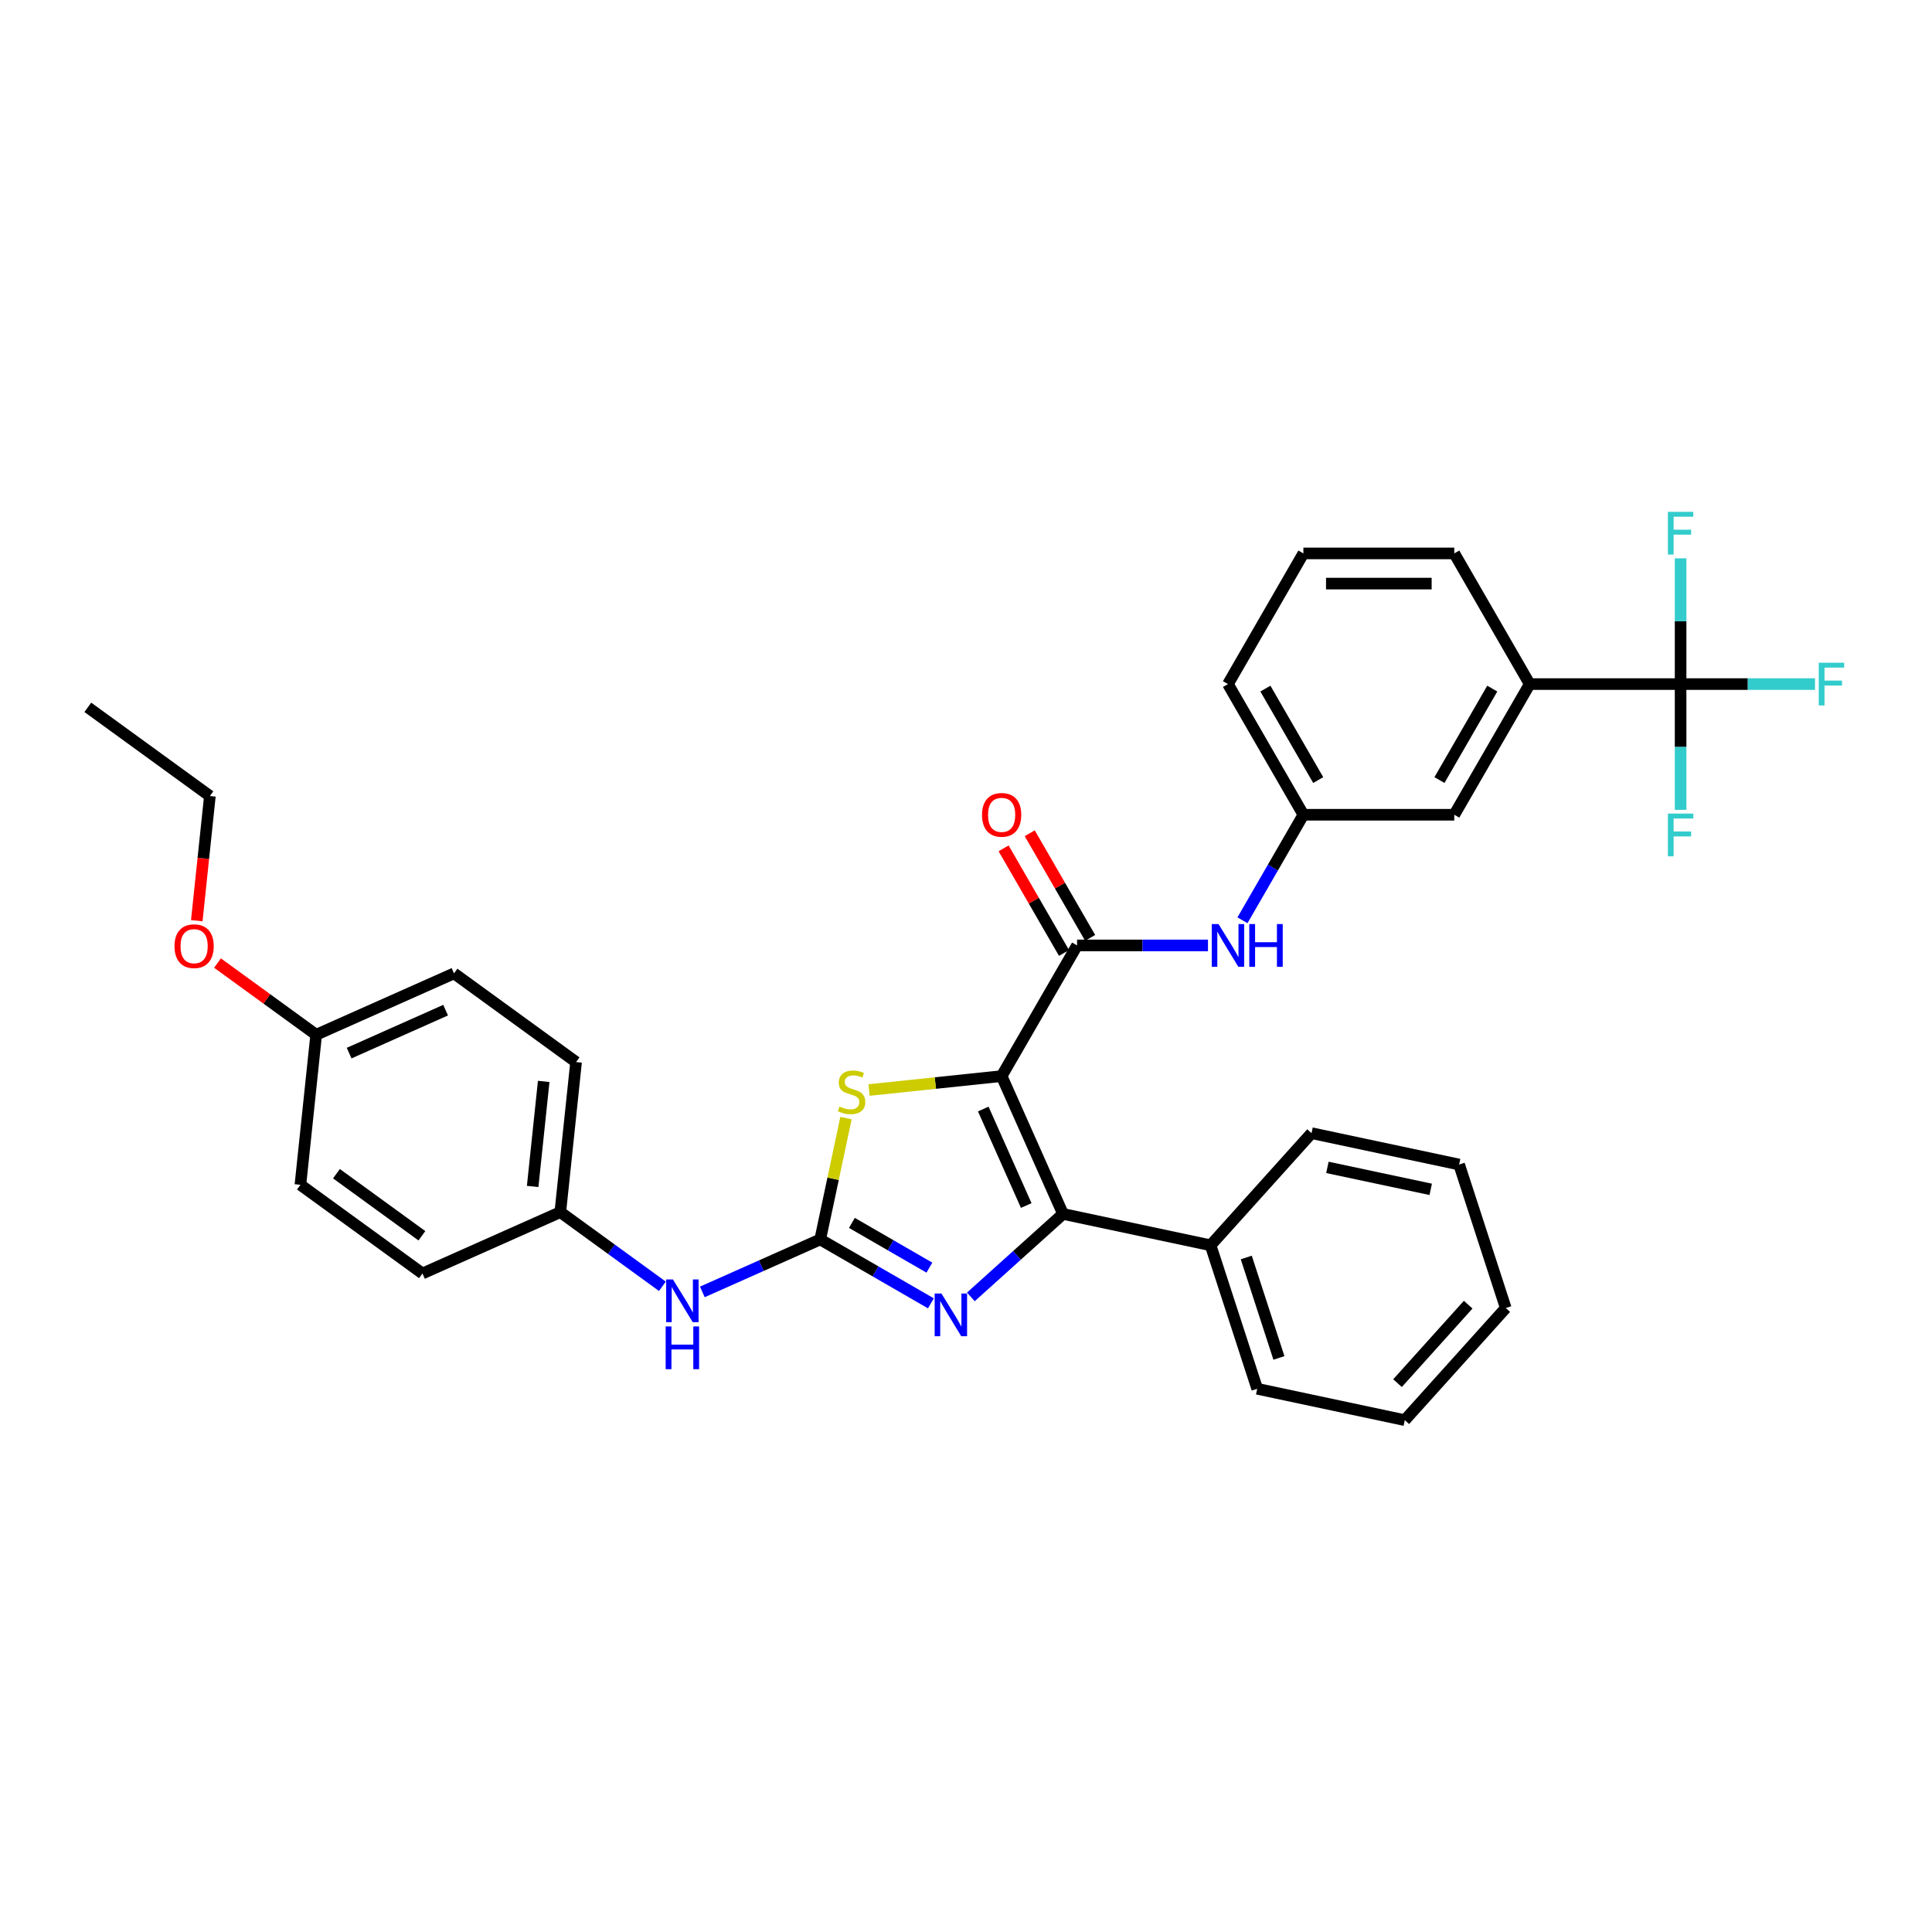 <?xml version='1.0' encoding='iso-8859-1'?>
<svg version='1.1' baseProfile='full'
              xmlns='http://www.w3.org/2000/svg'
                      xmlns:rdkit='http://www.rdkit.org/xml'
                      xmlns:xlink='http://www.w3.org/1999/xlink'
                  xml:space='preserve'
width='1000px' height='1000px' viewBox='0 0 1000 1000'>
<!-- END OF HEADER -->
<rect style='opacity:1.0;fill:#FFFFFF;stroke:none' width='1000' height='1000' x='0' y='0'> </rect>
<path class='bond-0' d='M 518.444,556.981 L 550.208,628.325' style='fill:none;fill-rule:evenodd;stroke:#000000;stroke-width:6px;stroke-linecap:butt;stroke-linejoin:miter;stroke-opacity:1' />
<path class='bond-0' d='M 508.94,574.035 L 531.175,623.976' style='fill:none;fill-rule:evenodd;stroke:#000000;stroke-width:6px;stroke-linecap:butt;stroke-linejoin:miter;stroke-opacity:1' />
<path class='bond-3' d='M 518.444,556.981 L 484.131,560.587' style='fill:none;fill-rule:evenodd;stroke:#000000;stroke-width:6px;stroke-linecap:butt;stroke-linejoin:miter;stroke-opacity:1' />
<path class='bond-3' d='M 484.131,560.587 L 449.819,564.193' style='fill:none;fill-rule:evenodd;stroke:#CCCC00;stroke-width:6px;stroke-linecap:butt;stroke-linejoin:miter;stroke-opacity:1' />
<path class='bond-4' d='M 518.444,556.981 L 557.492,489.348' style='fill:none;fill-rule:evenodd;stroke:#000000;stroke-width:6px;stroke-linecap:butt;stroke-linejoin:miter;stroke-opacity:1' />
<path class='bond-2' d='M 550.208,628.325 L 526.36,649.798' style='fill:none;fill-rule:evenodd;stroke:#000000;stroke-width:6px;stroke-linecap:butt;stroke-linejoin:miter;stroke-opacity:1' />
<path class='bond-2' d='M 526.36,649.798 L 502.512,671.271' style='fill:none;fill-rule:evenodd;stroke:#0000FF;stroke-width:6px;stroke-linecap:butt;stroke-linejoin:miter;stroke-opacity:1' />
<path class='bond-9' d='M 550.208,628.325 L 626.597,644.562' style='fill:none;fill-rule:evenodd;stroke:#000000;stroke-width:6px;stroke-linecap:butt;stroke-linejoin:miter;stroke-opacity:1' />
<path class='bond-1' d='M 424.539,641.533 L 431.215,610.125' style='fill:none;fill-rule:evenodd;stroke:#000000;stroke-width:6px;stroke-linecap:butt;stroke-linejoin:miter;stroke-opacity:1' />
<path class='bond-1' d='M 431.215,610.125 L 437.891,578.717' style='fill:none;fill-rule:evenodd;stroke:#CCCC00;stroke-width:6px;stroke-linecap:butt;stroke-linejoin:miter;stroke-opacity:1' />
<path class='bond-8' d='M 424.539,641.533 L 394.037,655.113' style='fill:none;fill-rule:evenodd;stroke:#000000;stroke-width:6px;stroke-linecap:butt;stroke-linejoin:miter;stroke-opacity:1' />
<path class='bond-8' d='M 394.037,655.113 L 363.535,668.694' style='fill:none;fill-rule:evenodd;stroke:#0000FF;stroke-width:6px;stroke-linecap:butt;stroke-linejoin:miter;stroke-opacity:1' />
<path class='bond-33' d='M 424.539,641.533 L 453.185,658.072' style='fill:none;fill-rule:evenodd;stroke:#000000;stroke-width:6px;stroke-linecap:butt;stroke-linejoin:miter;stroke-opacity:1' />
<path class='bond-33' d='M 453.185,658.072 L 481.832,674.611' style='fill:none;fill-rule:evenodd;stroke:#0000FF;stroke-width:6px;stroke-linecap:butt;stroke-linejoin:miter;stroke-opacity:1' />
<path class='bond-33' d='M 440.942,632.968 L 460.995,644.545' style='fill:none;fill-rule:evenodd;stroke:#000000;stroke-width:6px;stroke-linecap:butt;stroke-linejoin:miter;stroke-opacity:1' />
<path class='bond-33' d='M 460.995,644.545 L 481.047,656.123' style='fill:none;fill-rule:evenodd;stroke:#0000FF;stroke-width:6px;stroke-linecap:butt;stroke-linejoin:miter;stroke-opacity:1' />
<path class='bond-6' d='M 557.492,489.348 L 591.369,489.348' style='fill:none;fill-rule:evenodd;stroke:#000000;stroke-width:6px;stroke-linecap:butt;stroke-linejoin:miter;stroke-opacity:1' />
<path class='bond-6' d='M 591.369,489.348 L 625.247,489.348' style='fill:none;fill-rule:evenodd;stroke:#0000FF;stroke-width:6px;stroke-linecap:butt;stroke-linejoin:miter;stroke-opacity:1' />
<path class='bond-10' d='M 564.255,485.443 L 548.622,458.366' style='fill:none;fill-rule:evenodd;stroke:#000000;stroke-width:6px;stroke-linecap:butt;stroke-linejoin:miter;stroke-opacity:1' />
<path class='bond-10' d='M 548.622,458.366 L 532.989,431.289' style='fill:none;fill-rule:evenodd;stroke:#FF0000;stroke-width:6px;stroke-linecap:butt;stroke-linejoin:miter;stroke-opacity:1' />
<path class='bond-10' d='M 550.728,493.253 L 535.095,466.176' style='fill:none;fill-rule:evenodd;stroke:#000000;stroke-width:6px;stroke-linecap:butt;stroke-linejoin:miter;stroke-opacity:1' />
<path class='bond-10' d='M 535.095,466.176 L 519.463,439.099' style='fill:none;fill-rule:evenodd;stroke:#FF0000;stroke-width:6px;stroke-linecap:butt;stroke-linejoin:miter;stroke-opacity:1' />
<path class='bond-5' d='M 869.874,354.082 L 791.778,354.082' style='fill:none;fill-rule:evenodd;stroke:#000000;stroke-width:6px;stroke-linecap:butt;stroke-linejoin:miter;stroke-opacity:1' />
<path class='bond-13' d='M 869.874,354.082 L 904.658,354.082' style='fill:none;fill-rule:evenodd;stroke:#000000;stroke-width:6px;stroke-linecap:butt;stroke-linejoin:miter;stroke-opacity:1' />
<path class='bond-13' d='M 904.658,354.082 L 939.442,354.082' style='fill:none;fill-rule:evenodd;stroke:#33CCCC;stroke-width:6px;stroke-linecap:butt;stroke-linejoin:miter;stroke-opacity:1' />
<path class='bond-14' d='M 869.874,354.082 L 869.874,386.625' style='fill:none;fill-rule:evenodd;stroke:#000000;stroke-width:6px;stroke-linecap:butt;stroke-linejoin:miter;stroke-opacity:1' />
<path class='bond-14' d='M 869.874,386.625 L 869.874,419.167' style='fill:none;fill-rule:evenodd;stroke:#33CCCC;stroke-width:6px;stroke-linecap:butt;stroke-linejoin:miter;stroke-opacity:1' />
<path class='bond-15' d='M 869.874,354.082 L 869.874,321.54' style='fill:none;fill-rule:evenodd;stroke:#000000;stroke-width:6px;stroke-linecap:butt;stroke-linejoin:miter;stroke-opacity:1' />
<path class='bond-15' d='M 869.874,321.54 L 869.874,288.997' style='fill:none;fill-rule:evenodd;stroke:#33CCCC;stroke-width:6px;stroke-linecap:butt;stroke-linejoin:miter;stroke-opacity:1' />
<path class='bond-11' d='M 643.099,476.337 L 658.867,449.026' style='fill:none;fill-rule:evenodd;stroke:#0000FF;stroke-width:6px;stroke-linecap:butt;stroke-linejoin:miter;stroke-opacity:1' />
<path class='bond-11' d='M 658.867,449.026 L 674.635,421.715' style='fill:none;fill-rule:evenodd;stroke:#000000;stroke-width:6px;stroke-linecap:butt;stroke-linejoin:miter;stroke-opacity:1' />
<path class='bond-7' d='M 791.778,354.082 L 752.731,421.715' style='fill:none;fill-rule:evenodd;stroke:#000000;stroke-width:6px;stroke-linecap:butt;stroke-linejoin:miter;stroke-opacity:1' />
<path class='bond-7' d='M 772.395,356.417 L 745.061,403.76' style='fill:none;fill-rule:evenodd;stroke:#000000;stroke-width:6px;stroke-linecap:butt;stroke-linejoin:miter;stroke-opacity:1' />
<path class='bond-35' d='M 791.778,354.082 L 752.731,286.449' style='fill:none;fill-rule:evenodd;stroke:#000000;stroke-width:6px;stroke-linecap:butt;stroke-linejoin:miter;stroke-opacity:1' />
<path class='bond-16' d='M 342.855,665.785 L 316.435,646.589' style='fill:none;fill-rule:evenodd;stroke:#0000FF;stroke-width:6px;stroke-linecap:butt;stroke-linejoin:miter;stroke-opacity:1' />
<path class='bond-16' d='M 316.435,646.589 L 290.014,627.394' style='fill:none;fill-rule:evenodd;stroke:#000000;stroke-width:6px;stroke-linecap:butt;stroke-linejoin:miter;stroke-opacity:1' />
<path class='bond-26' d='M 626.597,644.562 L 650.73,718.835' style='fill:none;fill-rule:evenodd;stroke:#000000;stroke-width:6px;stroke-linecap:butt;stroke-linejoin:miter;stroke-opacity:1' />
<path class='bond-26' d='M 645.072,650.876 L 661.965,702.867' style='fill:none;fill-rule:evenodd;stroke:#000000;stroke-width:6px;stroke-linecap:butt;stroke-linejoin:miter;stroke-opacity:1' />
<path class='bond-27' d='M 626.597,644.562 L 678.853,586.525' style='fill:none;fill-rule:evenodd;stroke:#000000;stroke-width:6px;stroke-linecap:butt;stroke-linejoin:miter;stroke-opacity:1' />
<path class='bond-12' d='M 674.635,421.715 L 752.731,421.715' style='fill:none;fill-rule:evenodd;stroke:#000000;stroke-width:6px;stroke-linecap:butt;stroke-linejoin:miter;stroke-opacity:1' />
<path class='bond-25' d='M 674.635,421.715 L 635.587,354.082' style='fill:none;fill-rule:evenodd;stroke:#000000;stroke-width:6px;stroke-linecap:butt;stroke-linejoin:miter;stroke-opacity:1' />
<path class='bond-25' d='M 682.304,403.76 L 654.971,356.417' style='fill:none;fill-rule:evenodd;stroke:#000000;stroke-width:6px;stroke-linecap:butt;stroke-linejoin:miter;stroke-opacity:1' />
<path class='bond-18' d='M 290.014,627.394 L 218.67,659.158' style='fill:none;fill-rule:evenodd;stroke:#000000;stroke-width:6px;stroke-linecap:butt;stroke-linejoin:miter;stroke-opacity:1' />
<path class='bond-19' d='M 290.014,627.394 L 298.177,549.726' style='fill:none;fill-rule:evenodd;stroke:#000000;stroke-width:6px;stroke-linecap:butt;stroke-linejoin:miter;stroke-opacity:1' />
<path class='bond-19' d='M 275.705,614.111 L 281.419,559.743' style='fill:none;fill-rule:evenodd;stroke:#000000;stroke-width:6px;stroke-linecap:butt;stroke-linejoin:miter;stroke-opacity:1' />
<path class='bond-17' d='M 163.653,535.587 L 234.997,503.822' style='fill:none;fill-rule:evenodd;stroke:#000000;stroke-width:6px;stroke-linecap:butt;stroke-linejoin:miter;stroke-opacity:1' />
<path class='bond-17' d='M 180.707,545.091 L 230.648,522.856' style='fill:none;fill-rule:evenodd;stroke:#000000;stroke-width:6px;stroke-linecap:butt;stroke-linejoin:miter;stroke-opacity:1' />
<path class='bond-22' d='M 163.653,535.587 L 138.115,517.032' style='fill:none;fill-rule:evenodd;stroke:#000000;stroke-width:6px;stroke-linecap:butt;stroke-linejoin:miter;stroke-opacity:1' />
<path class='bond-22' d='M 138.115,517.032 L 112.577,498.478' style='fill:none;fill-rule:evenodd;stroke:#FF0000;stroke-width:6px;stroke-linecap:butt;stroke-linejoin:miter;stroke-opacity:1' />
<path class='bond-36' d='M 163.653,535.587 L 155.49,613.255' style='fill:none;fill-rule:evenodd;stroke:#000000;stroke-width:6px;stroke-linecap:butt;stroke-linejoin:miter;stroke-opacity:1' />
<path class='bond-20' d='M 218.67,659.158 L 155.49,613.255' style='fill:none;fill-rule:evenodd;stroke:#000000;stroke-width:6px;stroke-linecap:butt;stroke-linejoin:miter;stroke-opacity:1' />
<path class='bond-20' d='M 218.374,639.636 L 174.147,607.504' style='fill:none;fill-rule:evenodd;stroke:#000000;stroke-width:6px;stroke-linecap:butt;stroke-linejoin:miter;stroke-opacity:1' />
<path class='bond-21' d='M 298.177,549.726 L 234.997,503.822' style='fill:none;fill-rule:evenodd;stroke:#000000;stroke-width:6px;stroke-linecap:butt;stroke-linejoin:miter;stroke-opacity:1' />
<path class='bond-28' d='M 101.853,476.548 L 105.244,444.282' style='fill:none;fill-rule:evenodd;stroke:#FF0000;stroke-width:6px;stroke-linecap:butt;stroke-linejoin:miter;stroke-opacity:1' />
<path class='bond-28' d='M 105.244,444.282 L 108.635,412.015' style='fill:none;fill-rule:evenodd;stroke:#000000;stroke-width:6px;stroke-linecap:butt;stroke-linejoin:miter;stroke-opacity:1' />
<path class='bond-23' d='M 752.731,286.449 L 674.635,286.449' style='fill:none;fill-rule:evenodd;stroke:#000000;stroke-width:6px;stroke-linecap:butt;stroke-linejoin:miter;stroke-opacity:1' />
<path class='bond-23' d='M 741.016,302.068 L 686.349,302.068' style='fill:none;fill-rule:evenodd;stroke:#000000;stroke-width:6px;stroke-linecap:butt;stroke-linejoin:miter;stroke-opacity:1' />
<path class='bond-24' d='M 674.635,286.449 L 635.587,354.082' style='fill:none;fill-rule:evenodd;stroke:#000000;stroke-width:6px;stroke-linecap:butt;stroke-linejoin:miter;stroke-opacity:1' />
<path class='bond-30' d='M 650.73,718.835 L 727.119,735.072' style='fill:none;fill-rule:evenodd;stroke:#000000;stroke-width:6px;stroke-linecap:butt;stroke-linejoin:miter;stroke-opacity:1' />
<path class='bond-31' d='M 678.853,586.525 L 755.242,602.762' style='fill:none;fill-rule:evenodd;stroke:#000000;stroke-width:6px;stroke-linecap:butt;stroke-linejoin:miter;stroke-opacity:1' />
<path class='bond-31' d='M 687.064,604.238 L 740.537,615.604' style='fill:none;fill-rule:evenodd;stroke:#000000;stroke-width:6px;stroke-linecap:butt;stroke-linejoin:miter;stroke-opacity:1' />
<path class='bond-29' d='M 108.635,412.015 L 45.455,366.112' style='fill:none;fill-rule:evenodd;stroke:#000000;stroke-width:6px;stroke-linecap:butt;stroke-linejoin:miter;stroke-opacity:1' />
<path class='bond-34' d='M 727.119,735.072 L 779.375,677.036' style='fill:none;fill-rule:evenodd;stroke:#000000;stroke-width:6px;stroke-linecap:butt;stroke-linejoin:miter;stroke-opacity:1' />
<path class='bond-34' d='M 723.35,715.915 L 759.93,675.29' style='fill:none;fill-rule:evenodd;stroke:#000000;stroke-width:6px;stroke-linecap:butt;stroke-linejoin:miter;stroke-opacity:1' />
<path class='bond-32' d='M 755.242,602.762 L 779.375,677.036' style='fill:none;fill-rule:evenodd;stroke:#000000;stroke-width:6px;stroke-linecap:butt;stroke-linejoin:miter;stroke-opacity:1' />
<path  class='atom-3' d='M 487.283 669.522
L 494.53 681.237
Q 495.249 682.393, 496.404 684.485
Q 497.56 686.578, 497.623 686.703
L 497.623 669.522
L 500.559 669.522
L 500.559 691.639
L 497.529 691.639
L 489.751 678.831
Q 488.845 677.332, 487.876 675.614
Q 486.939 673.896, 486.658 673.365
L 486.658 691.639
L 483.784 691.639
L 483.784 669.522
L 487.283 669.522
' fill='#0000FF'/>
<path  class='atom-4' d='M 434.528 572.735
Q 434.778 572.828, 435.809 573.266
Q 436.84 573.703, 437.964 573.984
Q 439.12 574.234, 440.245 574.234
Q 442.338 574.234, 443.556 573.235
Q 444.774 572.204, 444.774 570.423
Q 444.774 569.205, 444.15 568.455
Q 443.556 567.705, 442.619 567.299
Q 441.682 566.893, 440.12 566.425
Q 438.152 565.831, 436.965 565.269
Q 435.809 564.706, 434.966 563.519
Q 434.153 562.332, 434.153 560.333
Q 434.153 557.553, 436.028 555.835
Q 437.933 554.117, 441.682 554.117
Q 444.243 554.117, 447.148 555.335
L 446.43 557.74
Q 443.775 556.647, 441.775 556.647
Q 439.62 556.647, 438.433 557.553
Q 437.246 558.428, 437.277 559.958
Q 437.277 561.145, 437.871 561.864
Q 438.495 562.582, 439.37 562.988
Q 440.276 563.394, 441.775 563.863
Q 443.775 564.488, 444.962 565.113
Q 446.149 565.737, 446.992 567.018
Q 447.867 568.268, 447.867 570.423
Q 447.867 573.484, 445.805 575.14
Q 443.775 576.764, 440.37 576.764
Q 438.402 576.764, 436.902 576.327
Q 435.434 575.921, 433.685 575.203
L 434.528 572.735
' fill='#CCCC00'/>
<path  class='atom-7' d='M 630.698 478.289
L 637.946 490.004
Q 638.664 491.16, 639.82 493.253
Q 640.976 495.346, 641.038 495.47
L 641.038 478.289
L 643.975 478.289
L 643.975 500.406
L 640.945 500.406
L 633.166 487.598
Q 632.26 486.099, 631.292 484.381
Q 630.355 482.663, 630.074 482.132
L 630.074 500.406
L 627.2 500.406
L 627.2 478.289
L 630.698 478.289
' fill='#0000FF'/>
<path  class='atom-7' d='M 646.63 478.289
L 649.629 478.289
L 649.629 487.692
L 660.937 487.692
L 660.937 478.289
L 663.936 478.289
L 663.936 500.406
L 660.937 500.406
L 660.937 490.191
L 649.629 490.191
L 649.629 500.406
L 646.63 500.406
L 646.63 478.289
' fill='#0000FF'/>
<path  class='atom-9' d='M 348.306 662.239
L 355.553 673.953
Q 356.272 675.109, 357.428 677.202
Q 358.584 679.295, 358.646 679.42
L 358.646 662.239
L 361.582 662.239
L 361.582 684.356
L 358.552 684.356
L 350.774 671.548
Q 349.868 670.048, 348.9 668.33
Q 347.962 666.612, 347.681 666.081
L 347.681 684.356
L 344.807 684.356
L 344.807 662.239
L 348.306 662.239
' fill='#0000FF'/>
<path  class='atom-9' d='M 344.542 686.567
L 347.541 686.567
L 347.541 695.97
L 358.849 695.97
L 358.849 686.567
L 361.848 686.567
L 361.848 708.684
L 358.849 708.684
L 358.849 698.469
L 347.541 698.469
L 347.541 708.684
L 344.542 708.684
L 344.542 686.567
' fill='#0000FF'/>
<path  class='atom-11' d='M 508.291 421.777
Q 508.291 416.467, 510.915 413.499
Q 513.539 410.532, 518.444 410.532
Q 523.348 410.532, 525.972 413.499
Q 528.596 416.467, 528.596 421.777
Q 528.596 427.15, 525.941 430.212
Q 523.286 433.242, 518.444 433.242
Q 513.571 433.242, 510.915 430.212
Q 508.291 427.182, 508.291 421.777
M 518.444 430.743
Q 521.817 430.743, 523.629 428.494
Q 525.472 426.213, 525.472 421.777
Q 525.472 417.435, 523.629 415.249
Q 521.817 413.031, 518.444 413.031
Q 515.07 413.031, 513.227 415.217
Q 511.415 417.404, 511.415 421.777
Q 511.415 426.244, 513.227 428.494
Q 515.07 430.743, 518.444 430.743
' fill='#FF0000'/>
<path  class='atom-14' d='M 941.394 343.024
L 954.545 343.024
L 954.545 345.554
L 944.362 345.554
L 944.362 352.27
L 953.421 352.27
L 953.421 354.832
L 944.362 354.832
L 944.362 365.14
L 941.394 365.14
L 941.394 343.024
' fill='#33CCCC'/>
<path  class='atom-15' d='M 863.298 421.119
L 876.45 421.119
L 876.45 423.65
L 866.266 423.65
L 866.266 430.366
L 875.325 430.366
L 875.325 432.927
L 866.266 432.927
L 866.266 443.236
L 863.298 443.236
L 863.298 421.119
' fill='#33CCCC'/>
<path  class='atom-16' d='M 863.298 264.928
L 876.45 264.928
L 876.45 267.458
L 866.266 267.458
L 866.266 274.175
L 875.325 274.175
L 875.325 276.736
L 866.266 276.736
L 866.266 287.045
L 863.298 287.045
L 863.298 264.928
' fill='#33CCCC'/>
<path  class='atom-23' d='M 90.32 489.746
Q 90.32 484.435, 92.944 481.468
Q 95.568 478.5, 100.472 478.5
Q 105.376 478.5, 108 481.468
Q 110.624 484.435, 110.624 489.746
Q 110.624 495.119, 107.969 498.18
Q 105.314 501.21, 100.472 501.21
Q 95.599 501.21, 92.944 498.18
Q 90.32 495.15, 90.32 489.746
M 100.472 498.711
Q 103.846 498.711, 105.658 496.462
Q 107.501 494.182, 107.501 489.746
Q 107.501 485.404, 105.658 483.217
Q 103.846 480.999, 100.472 480.999
Q 97.098 480.999, 95.255 483.186
Q 93.443 485.372, 93.443 489.746
Q 93.443 494.213, 95.255 496.462
Q 97.098 498.711, 100.472 498.711
' fill='#FF0000'/>
</svg>
